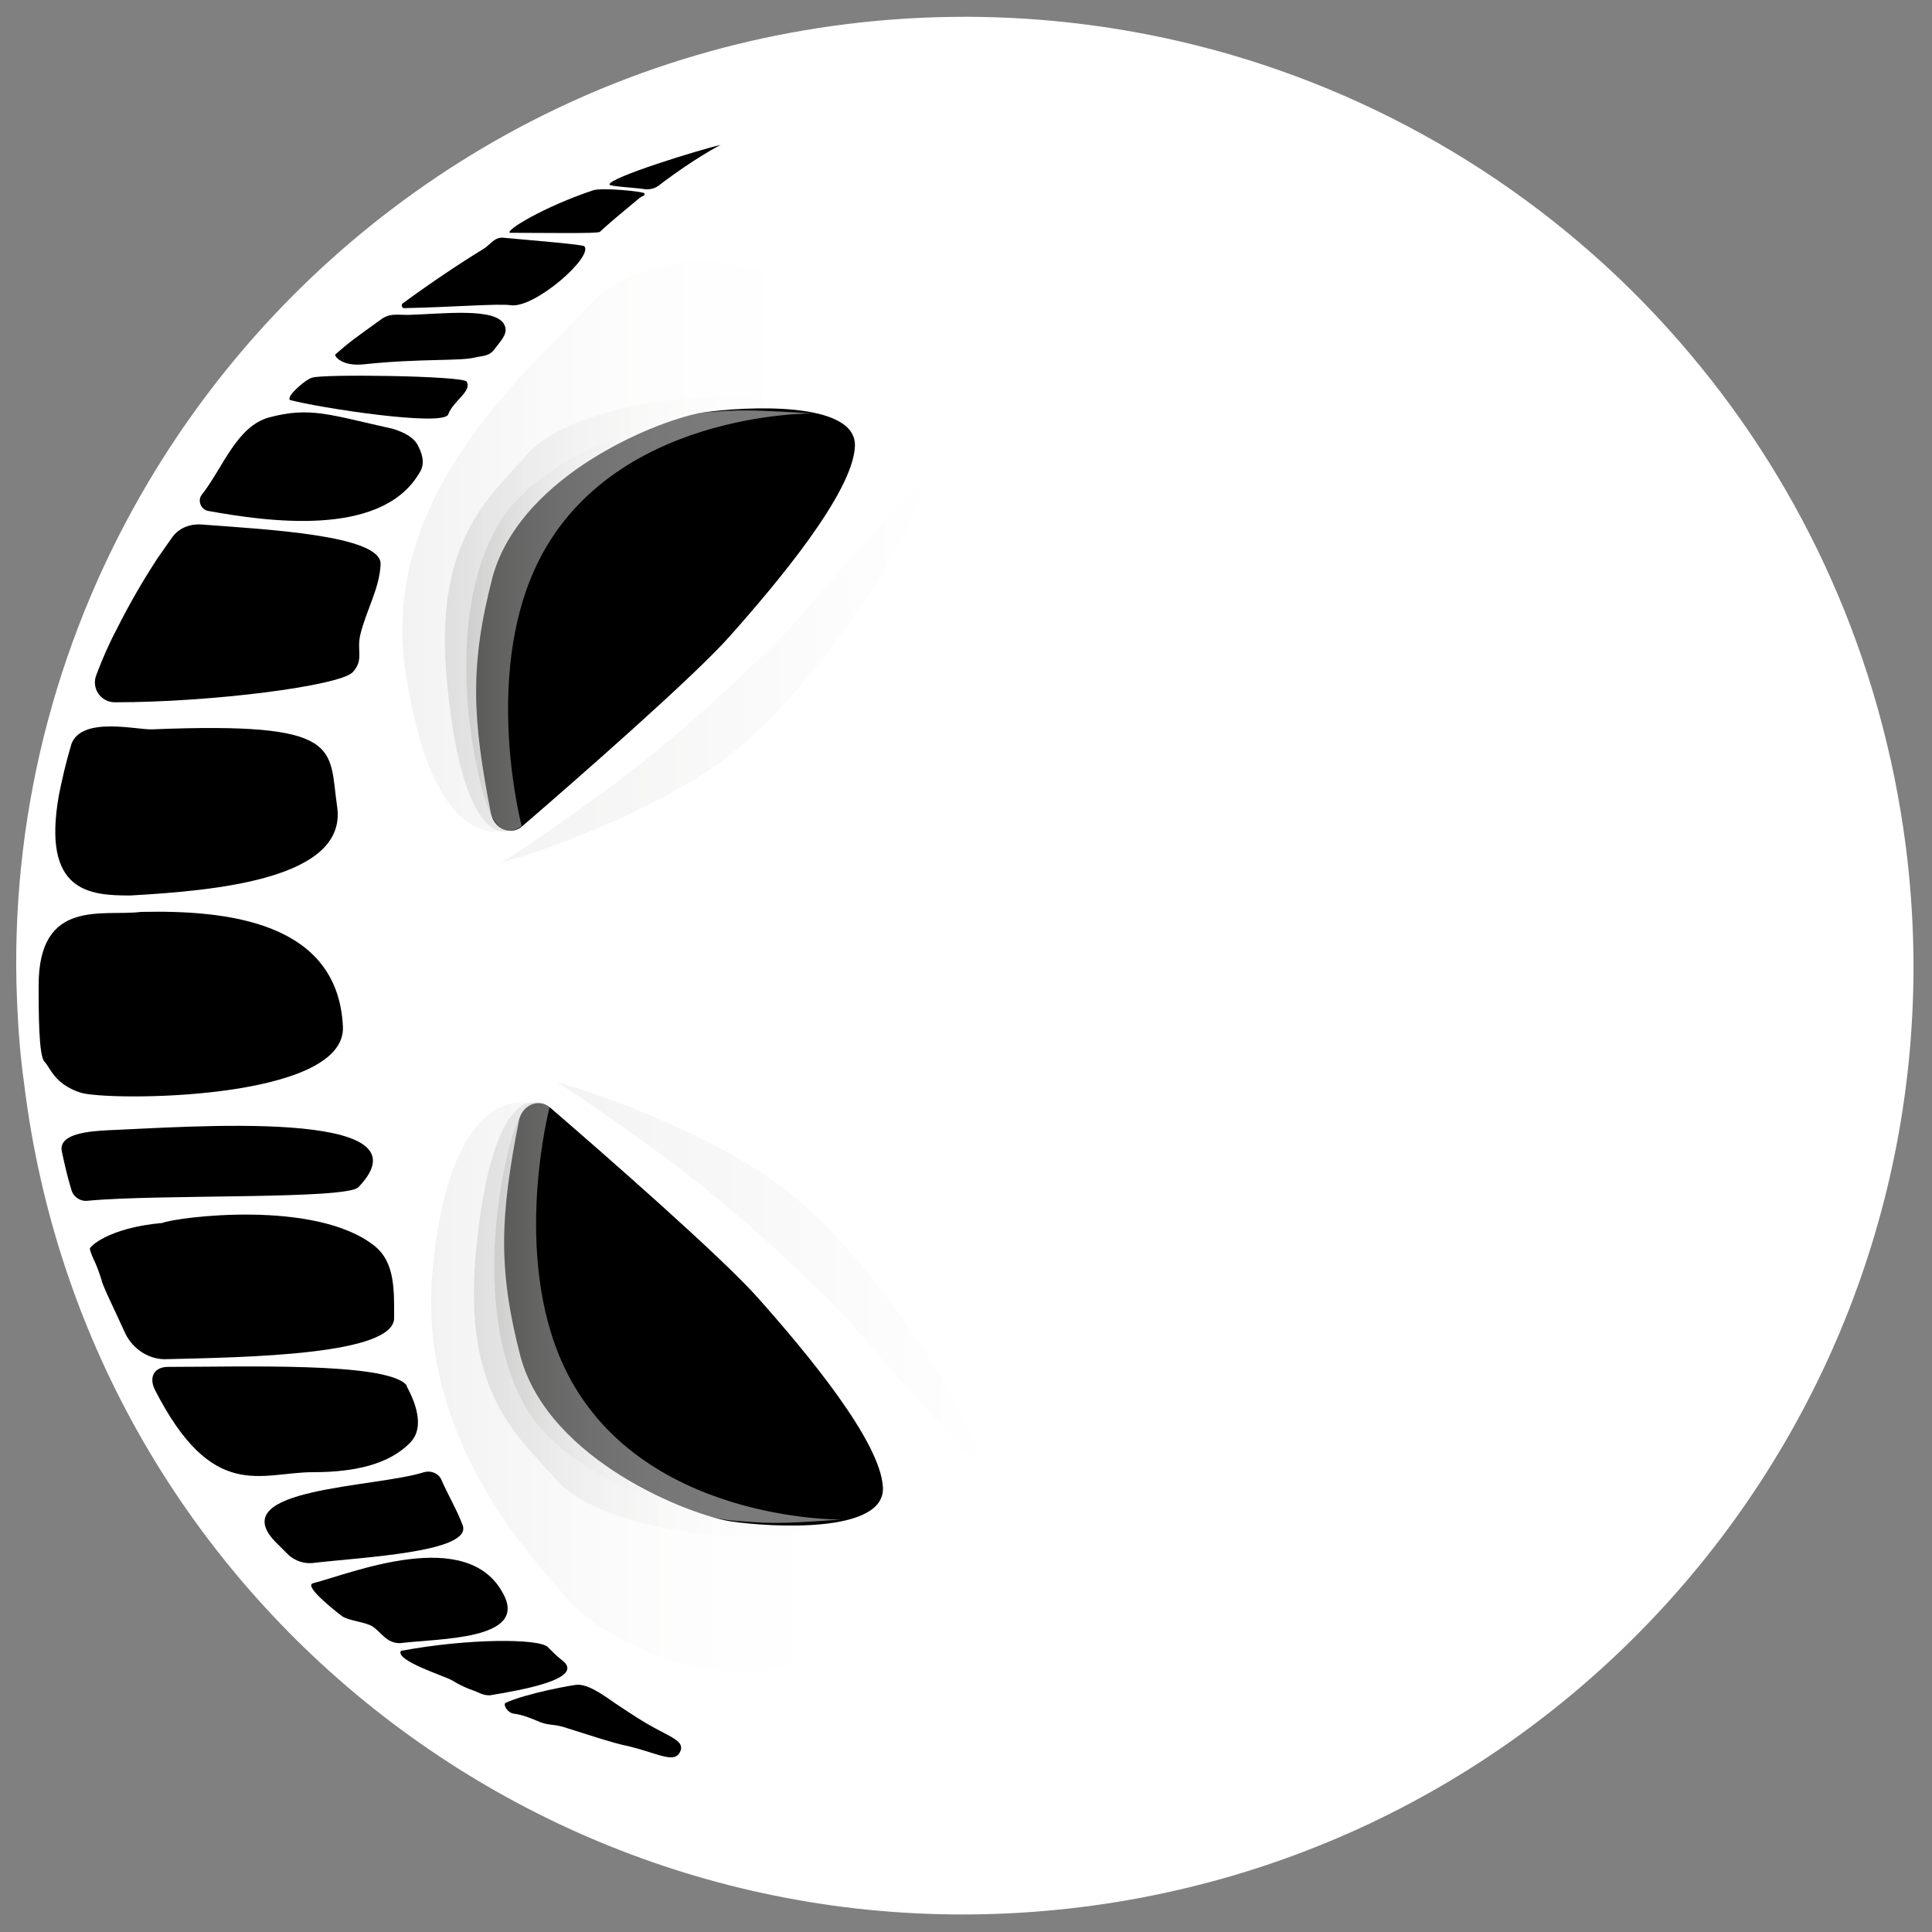 <?xml version="1.0" encoding="utf-8"?>
<!-- Generator: Adobe Illustrator 19.0.0, SVG Export Plug-In . SVG Version: 6.00 Build 0)  -->
<svg version="1.1" id="Calque_1" xmlns="http://www.w3.org/2000/svg" xmlns:xlink="http://www.w3.org/1999/xlink" x="0px" y="0px"
	 viewBox="-466 750.8 200 200" style="enable-background:new -466 750.8 200 200;" xml:space="preserve" height="150px" width="150px">
<rect x="-466" y="750.8" width="200" height="200" fill="#808080" stroke="none"/>
<style type="text/css">
	.st0{fill:#FFFFFF;}
	.st1{opacity:0.38;fill:url(#XMLID_2_);}
	.st2{opacity:0.18;fill:url(#XMLID_3_);}
	.st3{opacity:0.48;fill:url(#XMLID_4_);}
	.st4{opacity:0.38;fill:url(#XMLID_5_);}
	.st5{opacity:0.18;fill:url(#XMLID_6_);}
	.st6{opacity:0.48;fill:url(#XMLID_7_);}
	.st7{opacity:0.16;fill:url(#XMLID_8_);}
	.st8{opacity:0.16;fill:url(#XMLID_9_);}
</style>
<g>
	<path id="XMLID_4769_" class="st0" d="M-353.9,948.2c53.8-6.8,92-55.9,85.2-109.7c-2.5-19.5-10.5-37-22.3-51
		c-12.4-14.8-29.1-25.7-47.8-31.1c-12.5-3.6-25.9-4.8-39.6-3.1c-31.3,3.9-57.4,22.3-72.3,47.5c-9,15.2-14,33-13.6,51.7
		c0.1,3.5,0.3,7,0.8,10.5C-456.9,916.9-407.8,955-353.9,948.2z"/>
	
		<linearGradient id="XMLID_2_" gradientUnits="userSpaceOnUse" x1="-393.953" y1="895.901" x2="-393.953" y2="857.173" gradientTransform="matrix(4.489659e-11 1 -1 4.489659e-11 475.987 1208.396)">
		<stop  offset="0" style="stop-color:#B8B8B7"/>
		<stop  offset="0.107" style="stop-color:#C8C8C8"/>
		<stop  offset="0.304" style="stop-color:#E0E0E0"/>
		<stop  offset="0.511" style="stop-color:#F2F2F1"/>
		<stop  offset="0.734" style="stop-color:#FCFCFC"/>
		<stop  offset="1" style="stop-color:#FFFFFF"/>
	</linearGradient>
	<path id="XMLID_4691_" class="st1" d="M-413.3,836.8c0,0-4.7,2.2-6.4-15.1c-1.5-15,4.3-19.3,8.3-23.9c5-5.7,23.7-7.6,29.6-4.2
		C-375.9,797-413.3,836.8-413.3,836.8z"/>
	
		<linearGradient id="XMLID_3_" gradientUnits="userSpaceOnUse" x1="-401.006" y1="900.351" x2="-401.006" y2="853.976" gradientTransform="matrix(4.489659e-11 1 -1 4.489659e-11 475.987 1208.396)">
		<stop  offset="0" style="stop-color:#B8B8B7"/>
		<stop  offset="0.107" style="stop-color:#C8C8C8"/>
		<stop  offset="0.304" style="stop-color:#E0E0E0"/>
		<stop  offset="0.511" style="stop-color:#F2F2F1"/>
		<stop  offset="0.734" style="stop-color:#FCFCFC"/>
		<stop  offset="1" style="stop-color:#FFFFFF"/>
	</linearGradient>
	<path id="XMLID_4755_" class="st2" d="M-413.9,836.8c0,0-7.5,2.5-10.2-17.1c-2.5-18.6,14.4-31.9,18.9-37.1c5.7-6.4,21.4-7.7,27,5.1
		C-375.1,794.8-413.9,836.8-413.9,836.8z"/>
	<path id="XMLID_4756_" d="M-415.2,834.9c0.3,1.7,2.1,2.5,3.3,1.4c5.8-5,17.9-15.6,21.5-19.7c4.8-5.4,12.7-14.8,12.9-19.6
		c0.2-4.8-11.6-4.1-15.7-3.5s-18.8,6.2-21.8,17C-417.4,819.7-417.1,825.2-415.2,834.9z"/>
	
		<linearGradient id="XMLID_4_" gradientUnits="userSpaceOnUse" x1="-393.339" y1="893.805" x2="-393.339" y2="857.806" gradientTransform="matrix(4.489659e-11 1 -1 4.489659e-11 475.987 1208.396)">
		<stop  offset="0" style="stop-color:#B8B8B7"/>
		<stop  offset="1.460242e-02" style="stop-color:#BBBBBA"/>
		<stop  offset="0.139" style="stop-color:#D4D4D3"/>
		<stop  offset="0.278" style="stop-color:#E7E7E7"/>
		<stop  offset="0.438" style="stop-color:#F5F5F5"/>
		<stop  offset="0.637" style="stop-color:#FDFDFD"/>
		<stop  offset="1" style="stop-color:#FFFFFF"/>
	</linearGradient>
	<path id="XMLID_4754_" class="st3" d="M-381.8,793.6c0,0-21.1-0.3-28.7,15.8c-5.5,11.7-1.5,26.9-1.5,26.9s-1.9,1.8-3.3-1.4
		c-1.4-3.2-5-18.9,0.6-29.3c4.1-7.8,17.6-11.7,21.5-12.1C-389.4,793.2-388.6,793.2-381.8,793.6z"/>
	
		<linearGradient id="XMLID_5_" gradientUnits="userSpaceOnUse" x1="1017.727" y1="892.975" x2="1017.727" y2="854.247" gradientTransform="matrix(4.078302e-16 -1 -1 -4.078302e-16 475.987 1905.051)">
		<stop  offset="0" style="stop-color:#B8B8B7"/>
		<stop  offset="0.107" style="stop-color:#C8C8C8"/>
		<stop  offset="0.304" style="stop-color:#E0E0E0"/>
		<stop  offset="0.511" style="stop-color:#F2F2F1"/>
		<stop  offset="0.734" style="stop-color:#FCFCFC"/>
		<stop  offset="1" style="stop-color:#FFFFFF"/>
	</linearGradient>
	<path id="XMLID_4762_" class="st4" d="M-410.3,865c0,0-4.7-2.2-6.4,15.1c-1.5,15,4.3,19.3,8.3,23.9c5,5.7,23.7,7.6,29.6,4.2
		C-373,904.8-410.3,865-410.3,865z"/>
	
		<linearGradient id="XMLID_6_" gradientUnits="userSpaceOnUse" x1="1010.658" y1="897.335" x2="1010.658" y2="851.101" gradientTransform="matrix(4.078302e-16 -1 -1 -4.078302e-16 475.987 1905.051)">
		<stop  offset="0" style="stop-color:#B8B8B7"/>
		<stop  offset="0.107" style="stop-color:#C8C8C8"/>
		<stop  offset="0.304" style="stop-color:#E0E0E0"/>
		<stop  offset="0.511" style="stop-color:#F2F2F1"/>
		<stop  offset="0.734" style="stop-color:#FCFCFC"/>
		<stop  offset="1" style="stop-color:#FFFFFF"/>
	</linearGradient>
	<path id="XMLID_4761_" class="st5" d="M-411,865c0,0-8.3-2.6-10.2,17.1c-1.7,17,9.6,29.3,14.1,34.4c5.7,6.4,26.1,13.8,31.8-2.5
		C-372.7,906.8-411,865-411,865z"/>
	<path id="XMLID_4760_" d="M-412.3,866.9c0.3-1.7,2.1-2.5,3.3-1.4c5.8,5,17.9,15.6,21.5,19.7c4.8,5.4,12.7,14.8,12.9,19.6
		c0.2,4.8-11.6,4.1-15.7,3.5s-18.8-6.2-21.8-17C-414.5,882.1-414.2,876.6-412.3,866.9z"/>
	
		<linearGradient id="XMLID_7_" gradientUnits="userSpaceOnUse" x1="1018.341" y1="890.879" x2="1018.341" y2="854.88" gradientTransform="matrix(4.078302e-16 -1 -1 -4.078302e-16 475.987 1905.051)">
		<stop  offset="0" style="stop-color:#B8B8B7"/>
		<stop  offset="1.460242e-02" style="stop-color:#BBBBBA"/>
		<stop  offset="0.139" style="stop-color:#D4D4D3"/>
		<stop  offset="0.278" style="stop-color:#E7E7E7"/>
		<stop  offset="0.438" style="stop-color:#F5F5F5"/>
		<stop  offset="0.637" style="stop-color:#FDFDFD"/>
		<stop  offset="1" style="stop-color:#FFFFFF"/>
	</linearGradient>
	<path id="XMLID_4759_" class="st6" d="M-378.9,908.1c0,0-21.1,0.3-28.7-15.8c-5.5-11.7-1.5-26.9-1.5-26.9s-1.9-1.8-3.3,1.4
		c-1.4,3.2-5,18.9,0.6,29.3c4.1,7.8,17.6,11.7,21.5,12.1C-386.5,908.5-385.7,908.6-378.9,908.1z"/>
	
		<linearGradient id="XMLID_8_" gradientUnits="userSpaceOnUse" x1="-325.532" y1="884.385" x2="-325.532" y2="840.1" gradientTransform="matrix(4.489659e-11 1 -1 4.489659e-11 475.987 1208.396)">
		<stop  offset="0" style="stop-color:#B8B8B7"/>
		<stop  offset="0.308" style="stop-color:#CACAC9"/>
		<stop  offset="0.925" style="stop-color:#F9F9F9"/>
		<stop  offset="1" style="stop-color:#FFFFFF"/>
	</linearGradient>
	<path id="XMLID_4758_" class="st7" d="M-378.3,887.3c0,0-9-9.4-18.6-16.5c-8-5.9-11.5-8-11.5-8s11.1,3,21.1,9.3
		c10.1,6.3,21.8,24.3,23.1,30.8C-369.5,897.8-378.3,887.3-378.3,887.3z"/>
	
		<linearGradient id="XMLID_9_" gradientUnits="userSpaceOnUse" x1="1105.806" y1="890.145" x2="1105.806" y2="845.86" gradientTransform="matrix(4.078302e-16 -1 -1 -4.078302e-16 475.987 1925.91)">
		<stop  offset="0" style="stop-color:#B8B8B7"/>
		<stop  offset="0.308" style="stop-color:#CACAC9"/>
		<stop  offset="0.925" style="stop-color:#F9F9F9"/>
		<stop  offset="1" style="stop-color:#FFFFFF"/>
	</linearGradient>
	<path id="XMLID_4763_" class="st8" d="M-384,815.6c0,0-9,9.4-18.6,16.5c-8,5.9-11.5,8-11.5,8s11.1-3,21.1-9.3s21.8-24.3,23.1-30.8
		C-375.3,805.2-384,815.6-384,815.6z"/>
	<g id="XMLID_4757_">
		<g id="XMLID_4780_">
			<path id="XMLID_4781_" d="M-430.5,857.1c-0.5-10.9-12-12.1-20.9-11.9c-3.9,0.5-10.6-1.5-10.6,7.6c0,2.7,0,7.3,0.6,7.9
				c0.6,0.6,1,2.3,3.7,3.2C-455,864.8-430.2,864.8-430.5,857.1z"/>
			<g id="XMLID_4764_">
				<g id="XMLID_4784_">
					<g id="XMLID_4786_">
						<g id="XMLID_4785_">
							<g id="XMLID_4788_">
								<path id="XMLID_4794_" d="M-416.8,787.8c0.9-0.2,1.5-0.1,2.1-1c0.8-1,1.3-1.6,0.9-2.4c-0.9-1.8-6.4-1.1-10-1
									c-1.1,0-1.9-0.2-2.8,0.5c-2.5,1.8-3.1,2.2-4.7,3.6c-0.1,0.1,0.6,1.3,3.1,1C-422.5,787.9-418.3,788.2-416.8,787.8z"/>
								<g id="XMLID_4790_">
									<g id="XMLID_4792_">
										<path id="XMLID_4800_" d="M-402.9,769.9c0,0.2,2.4,0.3,3.8,0.5c0.5,0,0.9-0.1,1.3-0.4c3.8-2.9,6.4-4.2,6.4-4.2
											C-393.6,766.3-403,769.2-402.9,769.9z"/>
										<path id="XMLID_4801_" d="M-403.9,774.8c1.4-1.3,2.8-2.4,4.1-3.5c0.4-0.3,0.6-0.2,0.5-0.5c-0.3-0.2-4.4-0.6-5.3-0.3
											c-5.1,1.7-9.2,4.2-8.6,4.4C-409.5,774.9-404.1,775-403.9,774.8z"/>
									</g>
									<path id="XMLID_4798_" d="M-413.1,782.4c2.5,0.3,8.5-5,7.6-6.1c-0.2-0.2-5.3-0.6-8.5-0.9c-0.9,0-1.3,0.8-2,1.2
										c-2.3,1.4-5.3,3.4-8.3,5.6c-0.2,0.1-0.1,0.5,0.1,0.5C-419.2,782.6-414.3,782.2-413.1,782.4z"/>
								</g>
							</g>
							<path id="XMLID_4793_" d="M-419.6,793.7c0.5-1.4,2.5-2.4,1.9-3.4c-0.4-0.6-15-0.8-16-0.4c-0.7,0.2-2.2,1.6-2.3,2
								c0,0.1-0.1,0.2,0,0.3C-433.1,793-420.1,795-419.6,793.7z"/>
						</g>
						<path id="XMLID_4791_" d="M-422.8,800.1c0.3-0.5,1.1-1.3,0-3.3c-0.2-0.3-0.6-1-2.5-1.6c-6.7-1.5-8.6-2.3-12.8-1.2
							c-3.4,0.9-4.8,5.2-7,8c-0.5,0.6-0.1,1.6,0.7,1.7C-438.3,804.8-426.9,806.4-422.8,800.1z"/>
					</g>
					<path id="XMLID_4789_" d="M-429.5,820.4c1.2-1.3,0.4-2.2,0.8-3.9c0.6-2.5,2-4.8,2.1-7.3c0.1-3-11.9-3.6-18.5-4.1
						c-1.3-0.1-2.5,0.4-3.2,1.5c-0.5,0.7-0.9,1.3-1.4,2c-1.5,2.3-2.9,4.7-4.2,7.3c-0.8,1.5-1.5,3.1-2.1,4.7
						c-0.6,1.4,0.4,2.9,1.9,2.9C-444,823.5-430.9,821.8-429.5,820.4z"/>
				</g>
				<path id="XMLID_4787_" d="M-431.1,834.3c-0.9-6.1,0.8-8.8-19.1-8c-1.5,0.1-7.3-1.4-8.4,1.5c-0.6,2-1,3.8-1.3,5.3
					c-1.8,10.1,3.2,10.4,7.4,10.4C-443.7,843-430,841.8-431.1,834.3z"/>
			</g>
		</g>
		<g id="XMLID_4765_">
			<path id="XMLID_4768_" d="M-454.8,867.8c-1.8,0.1-5.2,0.3-4.8,2.2c0.3,1.4,0.6,2.7,1,4c0.2,0.7,0.9,1.2,1.7,1.1
				c7.3-0.7,26.7-0.1,28-1.4C-420.9,865.4-447,867.5-454.8,867.8z"/>
			<g id="XMLID_4766_">
				<g id="XMLID_4770_">
					<path id="XMLID_4771_" d="M-433.6,903.2c-5.4,0-10.4,3.2-16.4-8.6c-0.6-1.3,0-2.3,1.4-2.3c7.7,0,22.3-0.5,24.6,1.8
						c0.1,0.1,0.1,0.1,0.1,0.2c0.3,0.6,2.2,3.9,0.4,5.8C-425.7,902.4-429.3,903.2-433.6,903.2z"/>
					<g id="XMLID_4773_">
						<path id="XMLID_4778_" d="M-418.1,908.7c-0.6-1.6-1.5-3.1-2.2-4.7c-0.3-0.7-1.1-1-1.8-0.8c-5,1.6-20.6,1.6-15.5,7.1
							c0.5,0.5,1,1,1.5,1.5c0.7,0.6,1.6,0.9,2.5,0.8C-428.6,912-417.1,911.5-418.1,908.7z"/>
						<g id="XMLID_4776_">
							<path id="XMLID_4779_" d="M-413.9,915.8c-3.7-7.1-15.8-2.1-19.7-1.1c-1.1,0.3,3,3.4,3,3.4c0.7,0.5,2.5,0.6,3.2,1.1
								c0.9,0.6,1.4,1.7,2.8,1.7C-420.6,920.4-411.3,920.6-413.9,915.8z"/>
							<g id="XMLID_4774_">
								<path id="XMLID_4782_" d="M-407.9,922.6c-0.5-0.4-0.9-0.8-1.4-1.3c-0.9-0.9-8.3-0.9-15.2,0.4c-0.6,1,4.5,2.6,5.2,3
									c1,0.6,1.7,0.9,2.3,1.1c0.6,0.2,0.9,0.5,1.7,0.5C-412.3,925.8-405.1,924.6-407.9,922.6z"/>
								<path id="XMLID_4783_" d="M-398.2,929.7c-1.3-0.7-2.5-1.5-3.7-2.3c-1.1-0.7-2.9-2.2-4.3-2.2c-0.4,0-5.4,0.9-7.5,1.9
									c-0.2,0.2,0.2,1,0.9,1.1c0.8,0.1,1.6,0.4,2.3,0.7c1.3,0.6,1.6,0.3,2.9,0.7c1.3,0.4,2.5,0.8,3.8,1.2c1,0.3,2,0.6,3,0.8
									c3.2,0.8,4.8,1.9,5.3,0.3C-395.4,931.1-396.1,930.8-398.2,929.7z"/>
							</g>
						</g>
					</g>
				</g>
				<path id="XMLID_4767_" d="M-454.9,884.8c-0.8-1.8-0.3-0.8-1-2.7c-0.3-0.8-0.6-1.2-0.8-2c-0.1-0.2,1.9-2.2,7.5-2.7
					c1.5-0.6,15.9-2.5,22,2.4c2.1,1.7,2,4.6,2,7.4c0.1,3.9-15.5,4.1-23.5,4.3c-1.8,0.1-3.5-1-4.3-2.6L-454.9,884.8z"/>
			</g>
		</g>
	</g>
</g>
</svg>
